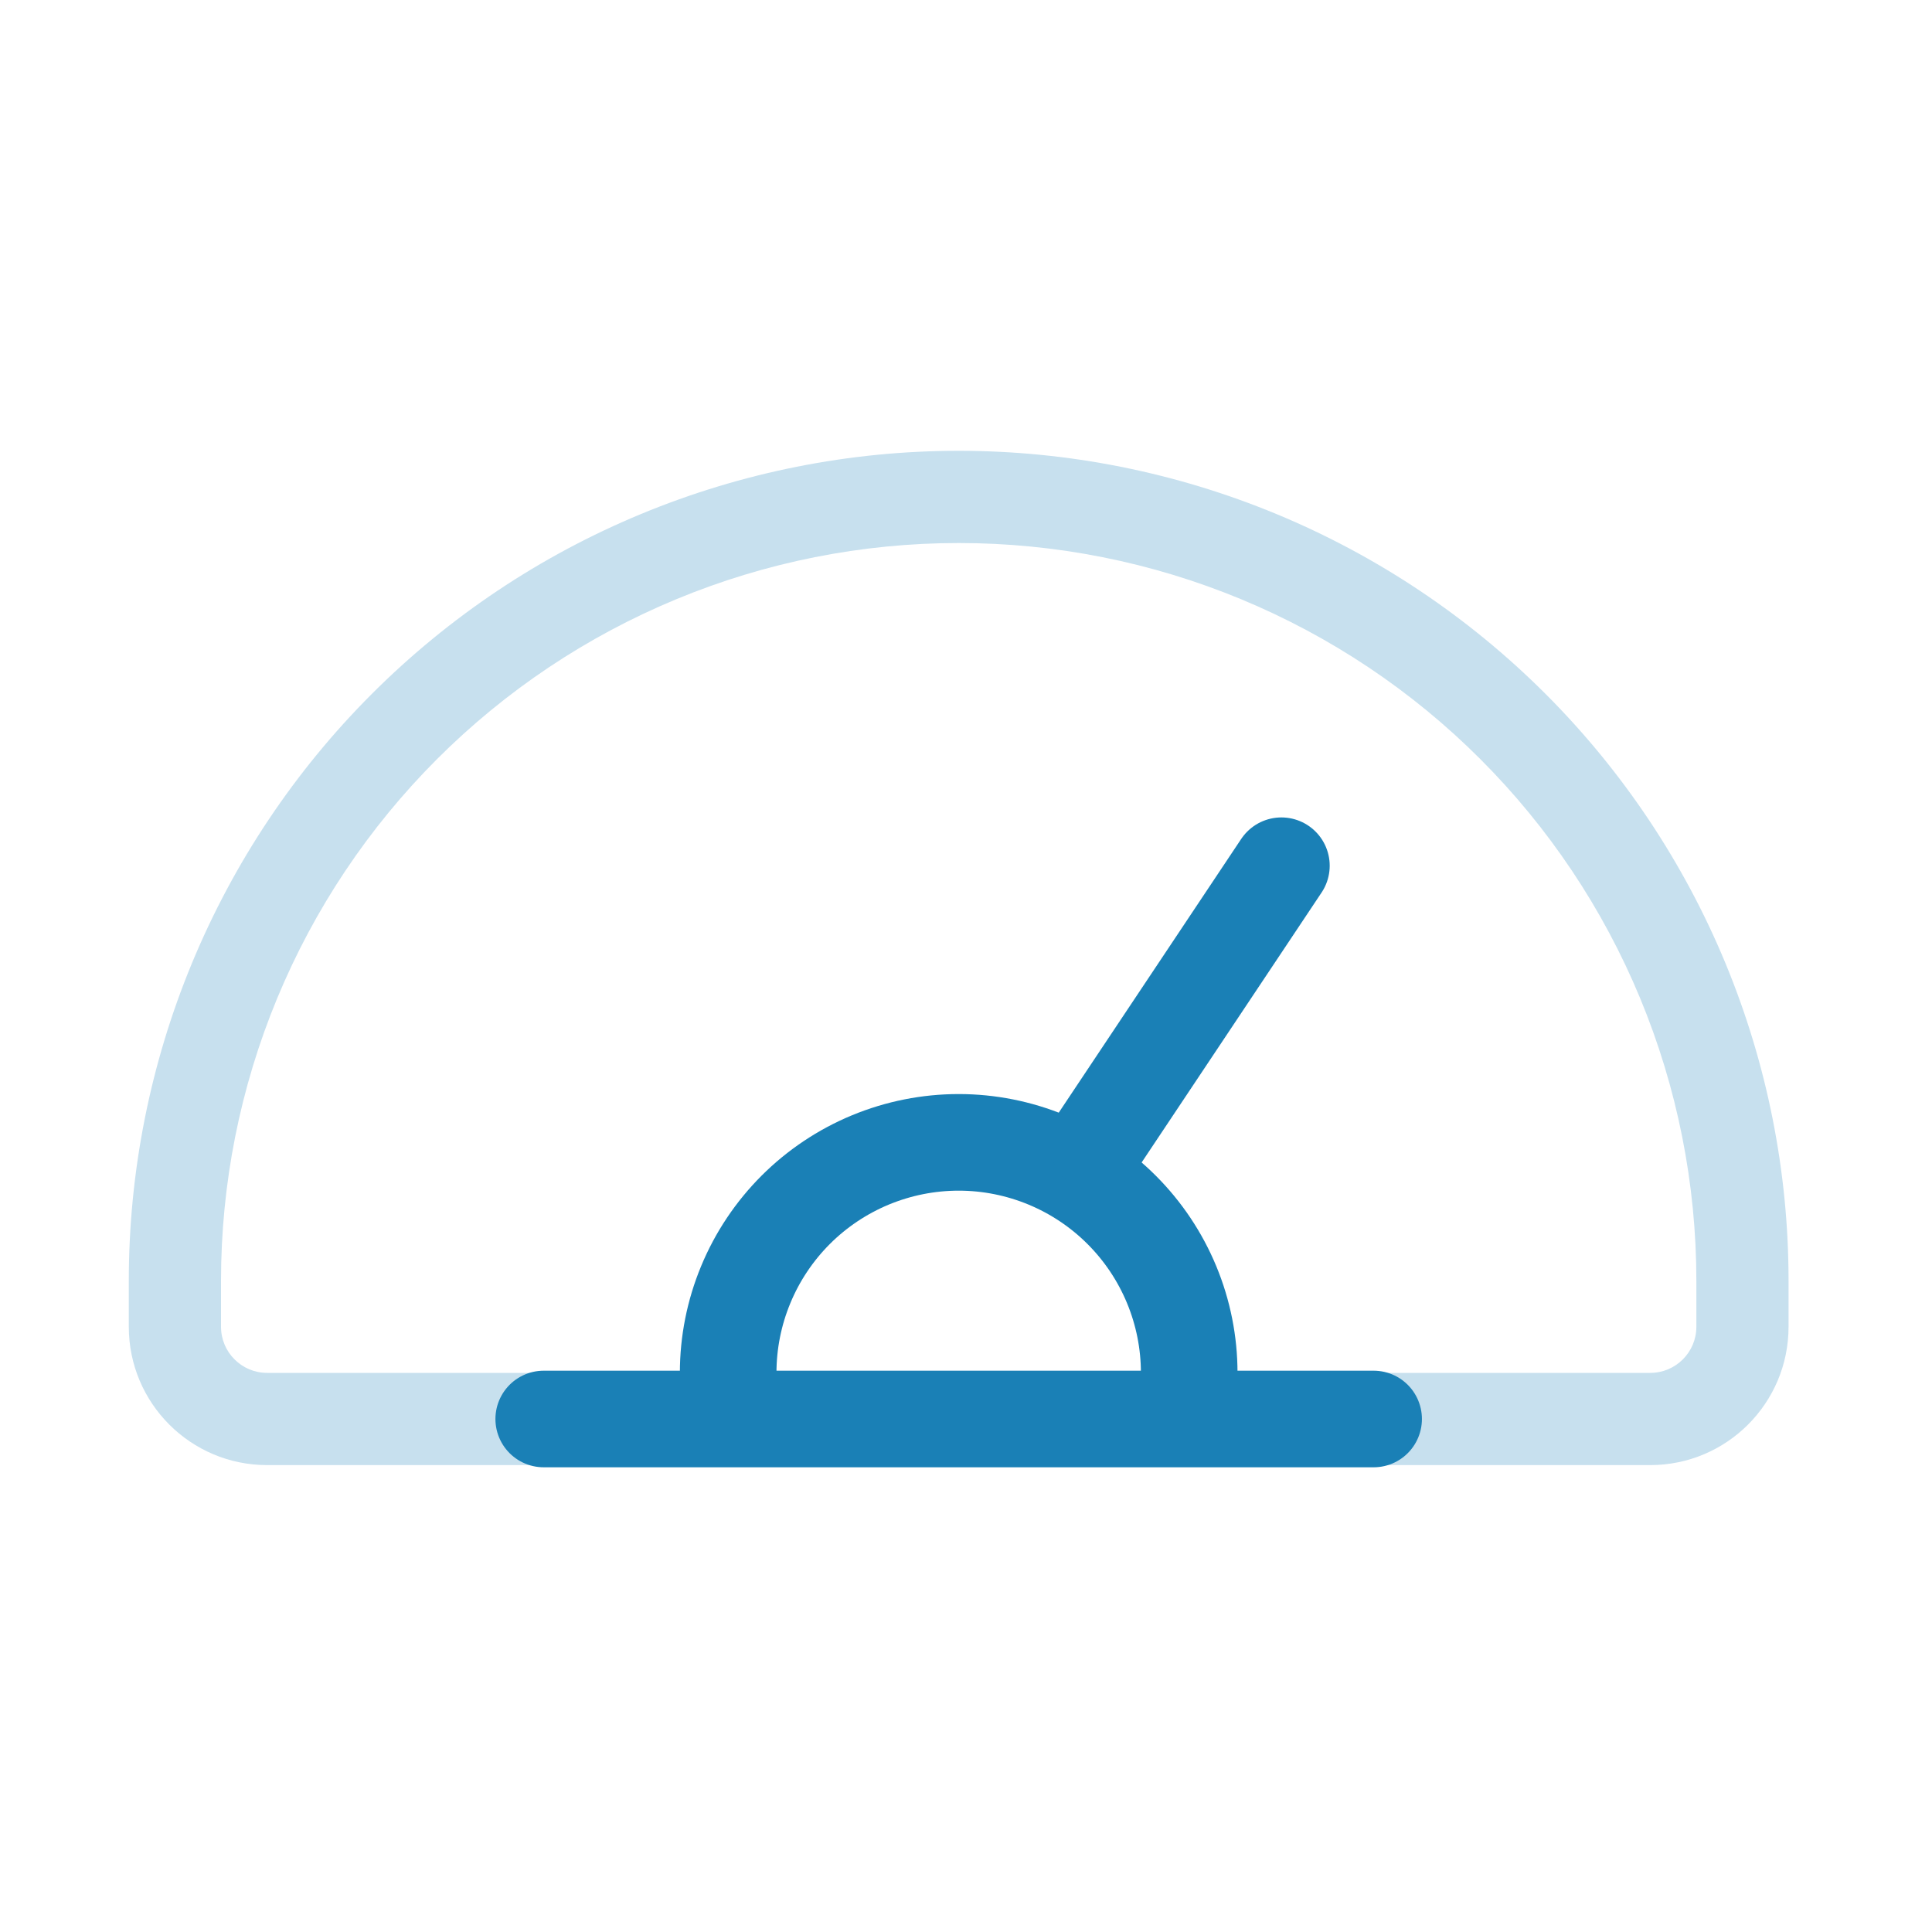<?xml version="1.0" encoding="UTF-8"?> <svg xmlns="http://www.w3.org/2000/svg" width="60" height="60" viewBox="0 0 60 60" fill="none"><path d="M22.614 42.636C22.614 41.696 22.799 40.765 23.159 39.897C23.518 39.028 24.046 38.239 24.71 37.574C25.375 36.909 26.165 36.382 27.033 36.022C27.902 35.663 28.833 35.477 29.773 35.477C30.713 35.477 31.644 35.663 32.512 36.022C33.381 36.382 34.17 36.909 34.835 37.574C35.5 38.239 36.027 39.028 36.387 39.897C36.747 40.765 36.932 41.696 36.932 42.636" stroke="#1A80B6" stroke-width="3" stroke-linejoin="round"></path><path d="M34.068 35.477L39.795 26.886" stroke="#1A80B6" stroke-width="3" stroke-linecap="round" stroke-linejoin="round"></path><path fill-rule="evenodd" clip-rule="evenodd" d="M21.006 18.608C23.785 17.456 26.764 16.864 29.773 16.864C32.781 16.864 35.76 17.456 38.54 18.608C41.319 19.759 43.845 21.446 45.972 23.574C48.099 25.701 49.787 28.226 50.938 31.006C52.089 33.785 52.682 36.764 52.682 39.773V41.205C52.682 41.995 52.041 42.636 51.25 42.636H8.295C7.505 42.636 6.864 41.995 6.864 41.205V39.773C6.864 36.764 7.456 33.785 8.607 31.006C9.759 28.226 11.446 25.701 13.574 23.573C15.701 21.446 18.226 19.759 21.006 18.608ZM4 39.773C4 36.388 4.667 33.037 5.962 29.91C7.257 26.783 9.155 23.942 11.549 21.549C13.942 19.155 16.783 17.257 19.91 15.962C23.037 14.667 26.388 14 29.773 14C33.157 14 36.509 14.667 39.636 15.962C42.763 17.257 45.603 19.155 47.997 21.549C50.39 23.942 52.288 26.783 53.584 29.91C54.879 33.037 55.545 36.388 55.545 39.773V41.205C55.545 43.577 53.622 45.5 51.25 45.5H8.295C5.923 45.5 4 43.577 4 41.205V39.773Z" fill="#C7E0EE"></path><path d="M42.659 44.068H16.886" stroke="#1A80B6" stroke-width="3" stroke-linecap="round" stroke-linejoin="round"></path></svg> 